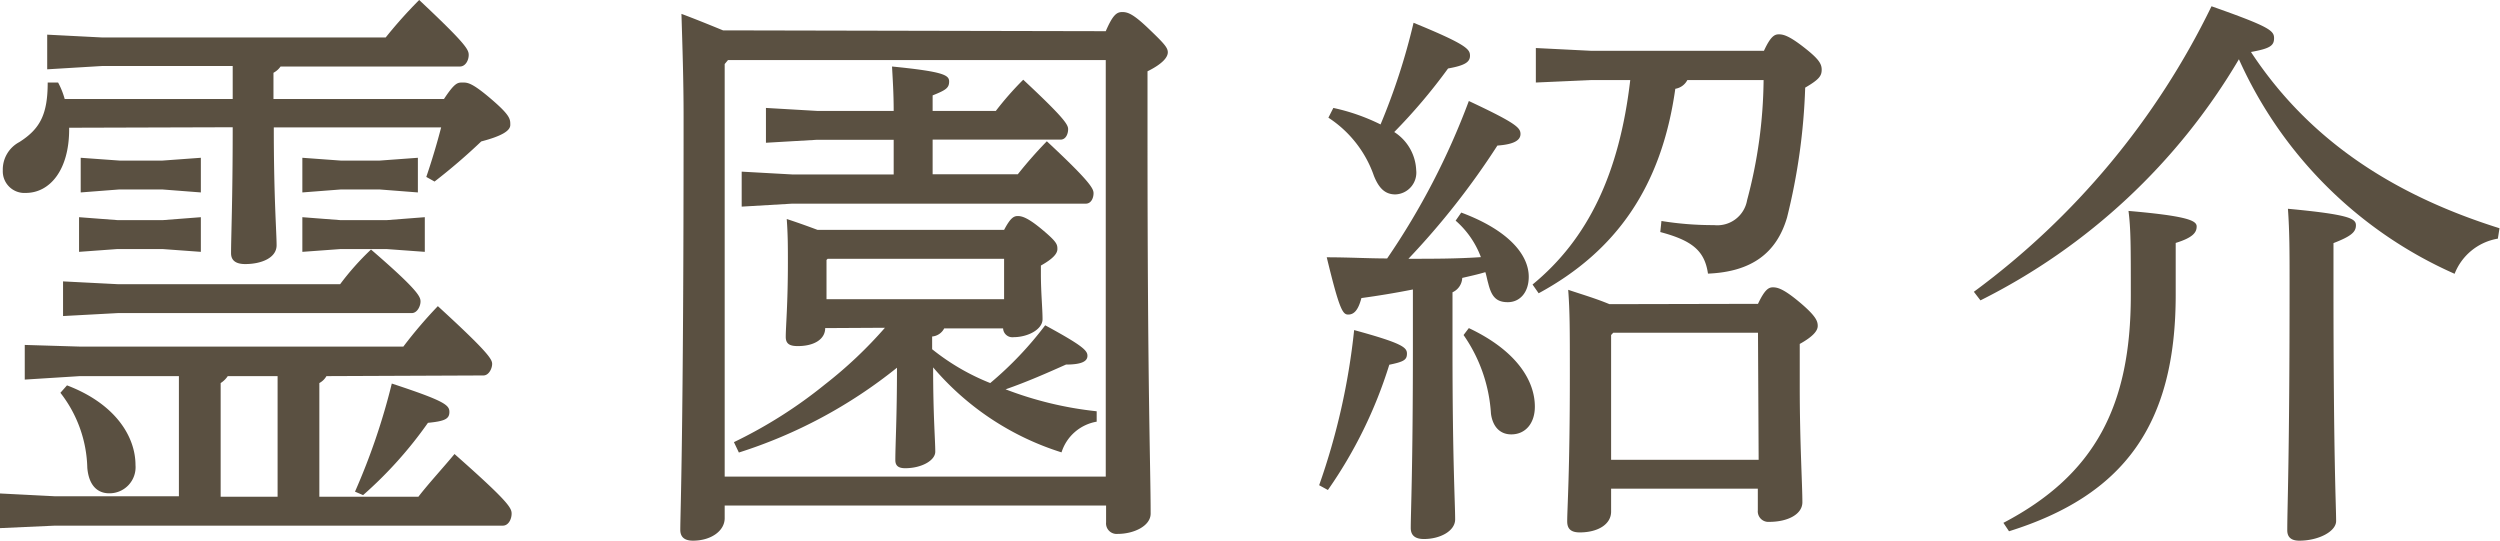<svg xmlns="http://www.w3.org/2000/svg" width="151.48" height="32.76" viewBox="0 0 151.48 32.76"><defs><style>.cls-1{fill:#5a5041;}</style></defs><g id="レイヤー_2" data-name="レイヤー 2"><g id="レイヤー_1-2" data-name="レイヤー 1"><path class="cls-1" d="M19.78,22.79a1.09,1.09,0,0,1-.43.42V30.1h6c.59-.77,1.46-1.71,2.19-2.59C30.79,30.38,31,30.77,31,31.12s-.2.73-.53.73H3.33L0,32v-2.1l3.33.17h7.51V22.79h-6L1.5,23v-2.1L4.82,21H24.44a27.7,27.7,0,0,1,2.09-2.45c3.06,2.8,3.29,3.22,3.29,3.5s-.2.7-.53.7ZM4.19,7.74v.1c0,2.45-1.16,3.85-2.63,3.85A1.31,1.31,0,0,1,.17,10.33a1.88,1.88,0,0,1,1-1.72C2.43,7.81,2.89,6.93,2.89,5l.63,0a4.77,4.77,0,0,1,.4,1H14.1V4H6.18L2.86,4.2V2.1l3.32.17H23.37A27.77,27.77,0,0,1,25.4,0c2.83,2.66,3,3,3,3.33s-.2.7-.53.7H17a1.22,1.22,0,0,1-.43.38V6H26.9c.66-1,.83-1,1.13-1s.56,0,1.73,1,1.16,1.22,1.16,1.57-.5.67-1.76,1A36,36,0,0,1,26.33,11l-.5-.28c.34-1,.64-2,.9-3H16.59c0,4.27.17,6.37.17,7.14S15.83,16,14.86,16c-.6,0-.86-.24-.86-.66,0-1,.1-3.19.1-7.63ZM4.06,23.35C7,24.47,8.21,26.46,8.21,28.18a1.58,1.58,0,0,1-1.59,1.71c-.67,0-1.23-.42-1.33-1.54A7.67,7.67,0,0,0,3.66,23.8Zm3.09-6.13H20.61a16.19,16.19,0,0,1,1.87-2.1c2.89,2.49,3,2.87,3,3.15s-.2.7-.53.7H7.15l-3.33.18v-2.1Zm0-3.88H9.84l2.33-.18v2.1l-2.33-.17H7.12l-2.33.17v-2.1Zm.1-3.61H9.84l2.33-.17v2.1l-2.33-.18H7.22l-2.33.18V9.56ZM13.8,22.79a1.44,1.44,0,0,1-.43.42V30.1h3.45V22.79ZM20.65,9.73H23l2.32-.17v2.1L23,11.48H20.65l-2.33.18V9.56Zm0,3.61h2.76l2.33-.18v2.1l-2.33-.17H20.65l-2.33.17v-2.1Zm.86,16.45a39.66,39.66,0,0,0,2.23-6.55c3.19,1.05,3.49,1.3,3.49,1.72s-.27.56-1.3.66A24.79,24.79,0,0,1,22,30Z"/><path class="cls-1" d="M67,1.89c.43-1,.67-1.16,1-1.16s.66.11,1.59,1,1.17,1.15,1.17,1.44-.3.69-1.23,1.15V8.12c0,15.75.19,20.2.19,23,0,.74-1,1.23-2,1.23a.64.64,0,0,1-.7-.7V30.63H43.91v.77c0,.77-.83,1.36-1.92,1.36-.54,0-.77-.24-.77-.66,0-1,.2-5.64.2-25.06,0-2.14-.07-4.24-.13-6.2.83.31,1.69.66,2.52,1ZM44.11,3.64l-.2.24v25H67V3.64ZM50,19.88c0,.67-.66,1.09-1.66,1.09-.5,0-.73-.14-.73-.56,0-.6.13-2,.13-4.48,0-1,0-1.68-.07-2.66.64.21,1.23.42,1.87.66h11.3c.37-.7.57-.84.83-.84s.63.11,1.5.84.9.88.9,1.16-.27.59-1,1v.52c0,1.09.1,2.1.1,2.73s-.9,1.09-1.76,1.09a.56.56,0,0,1-.63-.53H57.21a.91.91,0,0,1-.73.49v.77A13.69,13.69,0,0,0,60,23.21a21.27,21.27,0,0,0,3.33-3.5c2.32,1.26,2.56,1.54,2.56,1.85s-.3.53-1.3.53c-1.1.49-2.36,1.05-3.66,1.5a21.7,21.7,0,0,0,5.52,1.33l0,.63a2.71,2.71,0,0,0-2.13,1.86,16.83,16.83,0,0,1-7.78-5.15c0,2.94.13,4.38.13,5.11,0,.53-.83,1-1.82,1-.4,0-.6-.14-.6-.49,0-.95.1-2.56.1-5.6a29.55,29.55,0,0,1-9.58,5.14l-.3-.63a28.14,28.14,0,0,0,5.52-3.5,26.12,26.12,0,0,0,3.63-3.43ZM54.15,8.47H49.5l-3.09.18V6.54l3.09.18h4.65c0-1.09-.06-1.93-.1-2.69,3.13.31,3.46.52,3.46.91s-.2.52-1,.84v.94h3.83A19,19,0,0,1,62,4.83c2.52,2.35,2.72,2.73,2.72,3s-.13.63-.46.63H56.51v2.1h5.16a26.25,26.25,0,0,1,1.76-2c2.63,2.45,2.83,2.87,2.83,3.15s-.14.63-.47.63H48l-3.06.18V10.4l3.06.17h6.15Zm-4,7.21-.07.07v2.38H60.84V15.68Z"/><path class="cls-1" d="M79.93,29.4A41,41,0,0,0,82.05,20c2.93.8,3.2,1.05,3.2,1.43s-.2.49-1.07.67a27.37,27.37,0,0,1-3.72,7.59Zm8.61-16.52c2.92,1.09,4.09,2.59,4.09,3.89,0,.94-.53,1.54-1.27,1.54s-1-.39-1.19-1.16c-.07-.24-.1-.45-.17-.66-.46.14-.93.24-1.4.35a1,1,0,0,1-.59.87v3.47c0,6.75.16,9.27.16,10.29,0,.7-.9,1.19-1.89,1.19-.57,0-.8-.25-.8-.67,0-.94.13-3.67.13-10.88V17.54c-1.06.21-2.09.38-3.12.52-.2.77-.47,1-.8,1s-.53-.28-1.3-3.47c1.33,0,2.53.07,3.66.07A44.2,44.2,0,0,0,89,6.12c2.86,1.34,3.13,1.62,3.13,2s-.4.63-1.4.7a46.66,46.66,0,0,1-5.39,6.86c1.47,0,2.93,0,4.39-.1a5.45,5.45,0,0,0-1.53-2.21ZM80.79,6.54a12.16,12.16,0,0,1,2.86,1,39.09,39.09,0,0,0,2-6.16c3.25,1.33,3.42,1.61,3.42,2s-.33.59-1.33.77A34,34,0,0,1,84.48,8a2.88,2.88,0,0,1,1.33,2.31,1.32,1.32,0,0,1-1.26,1.47c-.63,0-1-.38-1.3-1.12a6.9,6.9,0,0,0-2.76-3.53ZM89,19.88C91.9,21.25,93,23.07,93,24.64c0,1-.56,1.68-1.43,1.68-.7,0-1.13-.49-1.23-1.26a9.32,9.32,0,0,0-1.66-4.76Zm17.88-16.8c.4-.87.64-1,.9-1s.6.07,1.5.77,1.1,1,1.1,1.37-.14.59-1,1.09a37.27,37.27,0,0,1-1.1,7.87c-.63,2.14-2.13,3.29-4.79,3.4-.2-1.37-.93-2-2.89-2.52l.07-.67a19.56,19.56,0,0,0,3.19.25,1.83,1.83,0,0,0,2-1.51,29,29,0,0,0,1-7.28h-4.62a1,1,0,0,1-.73.53c-.83,5.91-3.56,9.83-8.28,12.39l-.37-.53c3.36-2.76,5.26-6.72,5.92-12.39H96.45L93.06,5V2.91l3.39.17Zm-.36,15.33c.4-.84.63-1,.9-1s.63.07,1.63.91,1.09,1.15,1.09,1.43-.26.63-1.09,1.09v2.59c0,3.36.16,5.95.16,7,0,.74-.9,1.19-2,1.19a.64.64,0,0,1-.7-.7V29.61H97.62V31c0,.77-.8,1.26-1.9,1.26-.57,0-.76-.25-.76-.67,0-.8.16-2.94.16-8.85,0-2.8,0-3.85-.1-5.18.83.28,1.66.52,2.5.87Zm0,1.75H97.75l-.13.14v7.56h8.94Z"/><path class="cls-1" d="M119.6,17.68A47,47,0,0,0,134,.38c3.49,1.23,3.79,1.47,3.79,1.93s-.24.63-1.4.84c3.29,5,8.15,8.51,15.06,10.68l-.1.63a3.42,3.42,0,0,0-2.62,2.13,25.71,25.71,0,0,1-13.07-13A37.78,37.78,0,0,1,120,18.2Zm1.79,14c5.56-2.91,7.72-7.11,7.72-13.79,0-3,0-4-.14-5.11,3.59.31,4.13.59,4.13.94s-.2.67-1.27,1v3.15c0,7.88-3.16,12.15-10.1,14.32Zm20-14.49c0,10.78.16,13.4.16,14.38,0,.63-1.06,1.19-2.23,1.19-.49,0-.73-.21-.73-.63,0-1.47.14-4.34.14-15,0-1.85,0-3.08-.1-4.48,3.75.35,4.12.6,4.12,1s-.27.66-1.36,1.08Z"/></g></g></svg>
